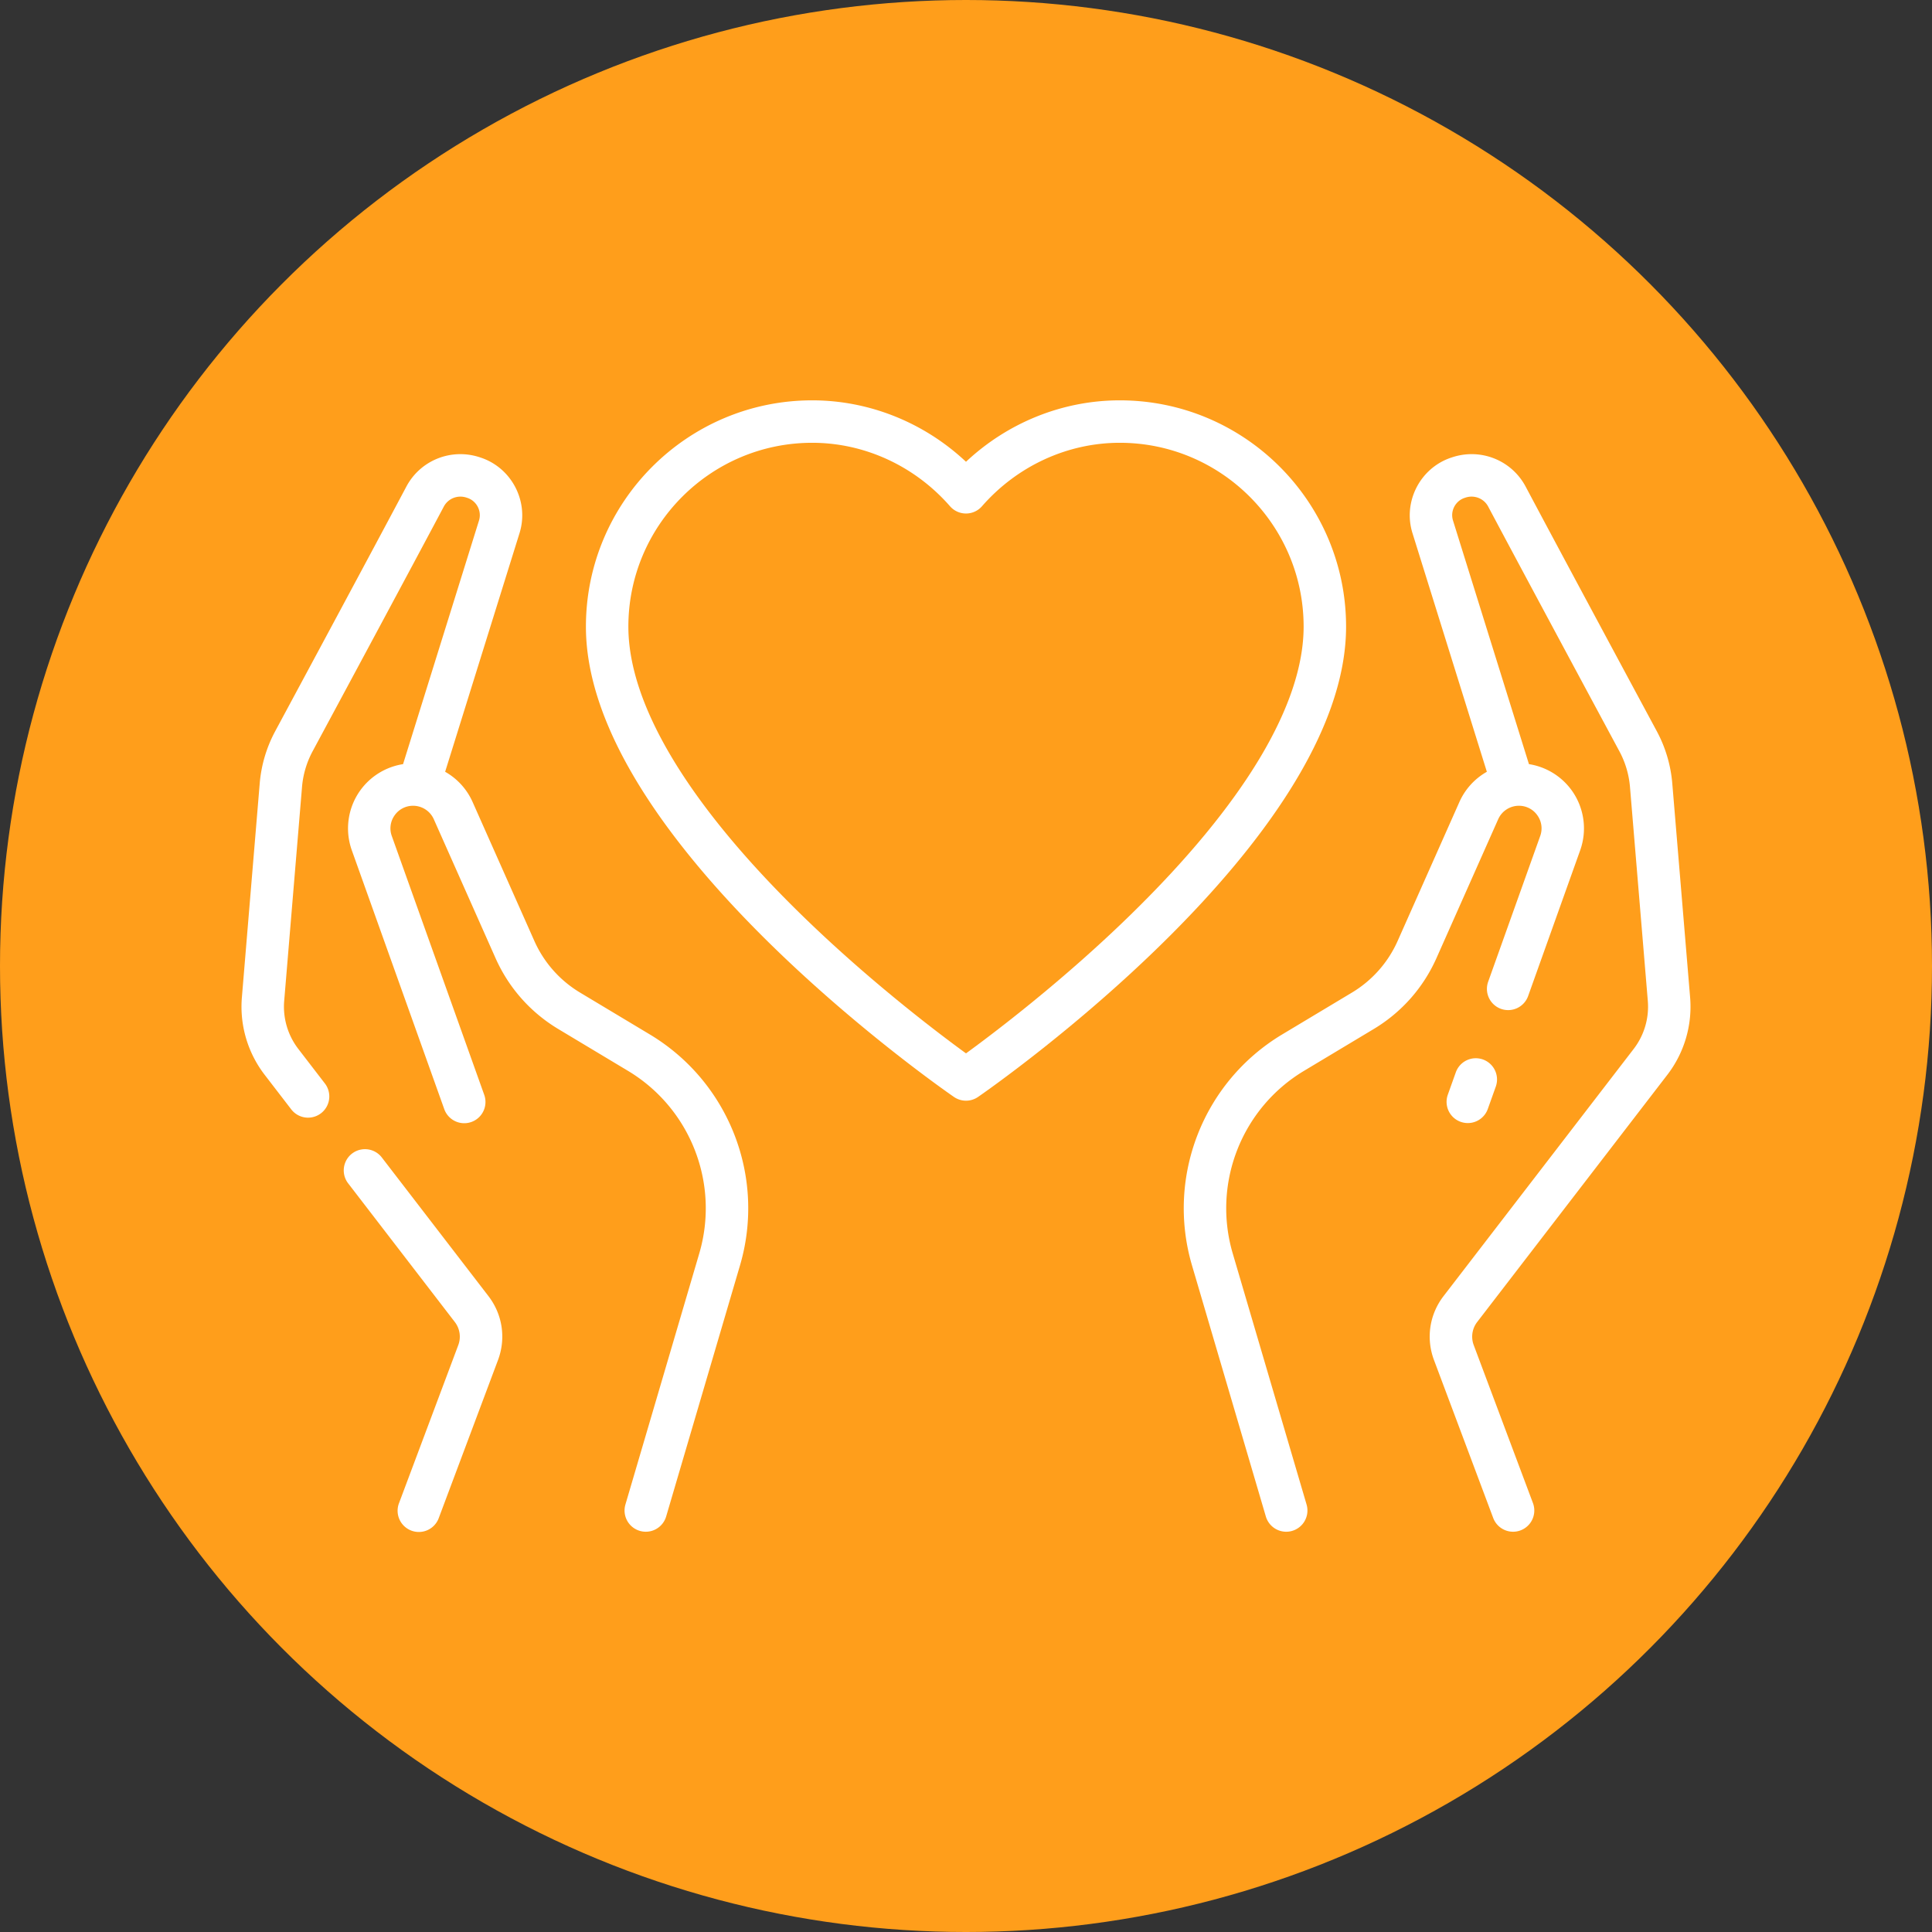 <svg xmlns="http://www.w3.org/2000/svg" version="1.1" xmlns:xlink="http://www.w3.org/1999/xlink" width="512" height="512" x="0" y="0" viewBox="0 0 512.003 512.003" style="enable-background:new 0 0 512 512" xml:space="preserve" class=""><rect x="0" y="0" width="512.003" height="512.003" fill="#333333" stroke="none"/><circle r="256.002" cx="256.002" cy="256.002" fill="#ff9e1b" shape="circle"></circle><g transform="matrix(0.75,0,0,0.75,64,64.011)"><path d="m87.253 372.623-37.736-49.059a7.501 7.501 0 0 0-11.89 9.146l37.738 49.059a8.48 8.48 0 0 1 1.226 8.198l-20.92 55.787a7.5 7.5 0 1 0 14.044 5.266l20.92-55.787c2.875-7.668 1.611-16.12-3.382-22.61z" fill="#ffffff" opacity="1" data-original="#000000" class=""></path><path d="m144.274 280.168-24.607-14.764a40.397 40.397 0 0 1-16.211-18.323l-21.801-49.053a22.981 22.981 0 0 0-9.698-10.668l26.286-84.329c3.443-11.046-2.688-23.01-13.669-26.671l-.306-.102c-10.108-3.368-21.052.985-26.025 10.352-11.152 21.005-36.098 67.394-46.306 86.363a47.267 47.267 0 0 0-5.507 18.58l-6.292 75.5a39.477 39.477 0 0 0 8.068 27.409l9.374 12.186a7.49 7.49 0 0 0 5.95 2.928 7.501 7.501 0 0 0 5.939-12.074l-9.374-12.186a24.508 24.508 0 0 1-5.009-17.017l6.292-75.5a32.35 32.35 0 0 1 3.768-12.718c10.213-18.98 35.175-65.398 46.345-86.437 1.524-2.872 4.902-4.198 8.037-3.155l.306.102c3.284 1.095 5.118 4.673 4.089 7.976l-26.835 86.09a23.024 23.024 0 0 0-15.248 9.463 23.024 23.024 0 0 0-2.859 20.983l32.684 91.515a7.5 7.5 0 0 0 14.126-5.044l-32.686-91.515a7.902 7.902 0 0 1 .995-7.298 7.904 7.904 0 0 1 6.538-3.391 8.004 8.004 0 0 1 7.309 4.75l21.801 49.053c4.667 10.503 12.344 19.18 22.2 25.094l24.607 14.764c22.108 13.265 32.468 39.804 25.193 64.538l-26.089 88.702a7.5 7.5 0 1 0 14.391 4.233l26.089-88.702c9.202-31.287-3.902-64.856-31.865-81.634zM503.797 294.461a39.479 39.479 0 0 0 8.068-27.408l-6.292-75.5a47.251 47.251 0 0 0-5.507-18.579c-10.208-18.97-35.153-65.358-46.305-86.364-4.974-9.367-15.919-13.721-26.022-10.353l-.313.104c-10.979 3.66-17.109 15.624-13.666 26.67l26.286 84.329a22.986 22.986 0 0 0-9.698 10.668l-21.801 49.053a40.397 40.397 0 0 1-16.211 18.323l-24.607 14.764c-27.963 16.778-41.067 50.347-31.866 81.633l26.089 88.702a7.503 7.503 0 0 0 7.192 5.386 7.5 7.5 0 0 0 7.199-9.619l-26.089-88.702c-7.275-24.734 3.085-51.273 25.193-64.538l24.607-14.764c9.856-5.914 17.533-14.591 22.2-25.094l21.801-49.053a8.005 8.005 0 0 1 7.309-4.75 7.903 7.903 0 0 1 6.538 3.391 7.905 7.905 0 0 1 .995 7.298l-18.37 51.436a7.5 7.5 0 1 0 14.126 5.044l18.37-51.436a23.027 23.027 0 0 0-2.859-20.983 23.026 23.026 0 0 0-15.248-9.463l-26.835-86.09c-1.029-3.304.805-6.882 4.085-7.976l.313-.104c3.129-1.044 6.508.283 8.034 3.156 11.17 21.039 36.131 67.457 46.345 86.437a32.346 32.346 0 0 1 3.768 12.718l6.292 75.5a24.513 24.513 0 0 1-5.009 17.017l-67.159 87.307c-4.993 6.491-6.257 14.943-3.382 22.611l20.92 55.787a7.503 7.503 0 0 0 7.023 4.869 7.5 7.5 0 0 0 7.021-10.135l-20.92-55.787a8.48 8.48 0 0 1 1.227-8.198l67.158-87.307z" fill="#ffffff" opacity="1" data-original="#000000" class=""></path><path d="M438.662 289.017a7.501 7.501 0 0 0-9.586 4.54l-2.863 8.016a7.501 7.501 0 0 0 14.126 5.046l2.863-8.016a7.501 7.501 0 0 0-4.54-9.586zM310.344 56.112c-20.142 0-39.542 7.825-54.343 21.705-14.802-13.88-34.201-21.705-54.343-21.705-44.089 0-79.958 35.869-79.958 79.958 0 75.525 124.729 162.516 130.04 166.182a7.494 7.494 0 0 0 8.522 0c5.31-3.667 130.04-90.657 130.04-166.182 0-44.089-35.869-79.958-79.958-79.958zm3.966 181.623c-24.191 23.637-48.678 42.119-58.309 49.126-9.631-7.007-34.117-25.489-58.309-49.126-39.901-38.987-60.992-74.142-60.992-101.666 0-35.818 29.14-64.958 64.958-64.958 18.489 0 36.238 8.174 48.697 22.425a7.5 7.5 0 0 0 11.292 0c12.458-14.251 30.208-22.425 48.697-22.425 35.818 0 64.958 29.14 64.958 64.958 0 27.524-21.091 62.679-60.992 101.666z" fill="#ffffff" opacity="1" data-original="#000000" class=""></path></g></svg>